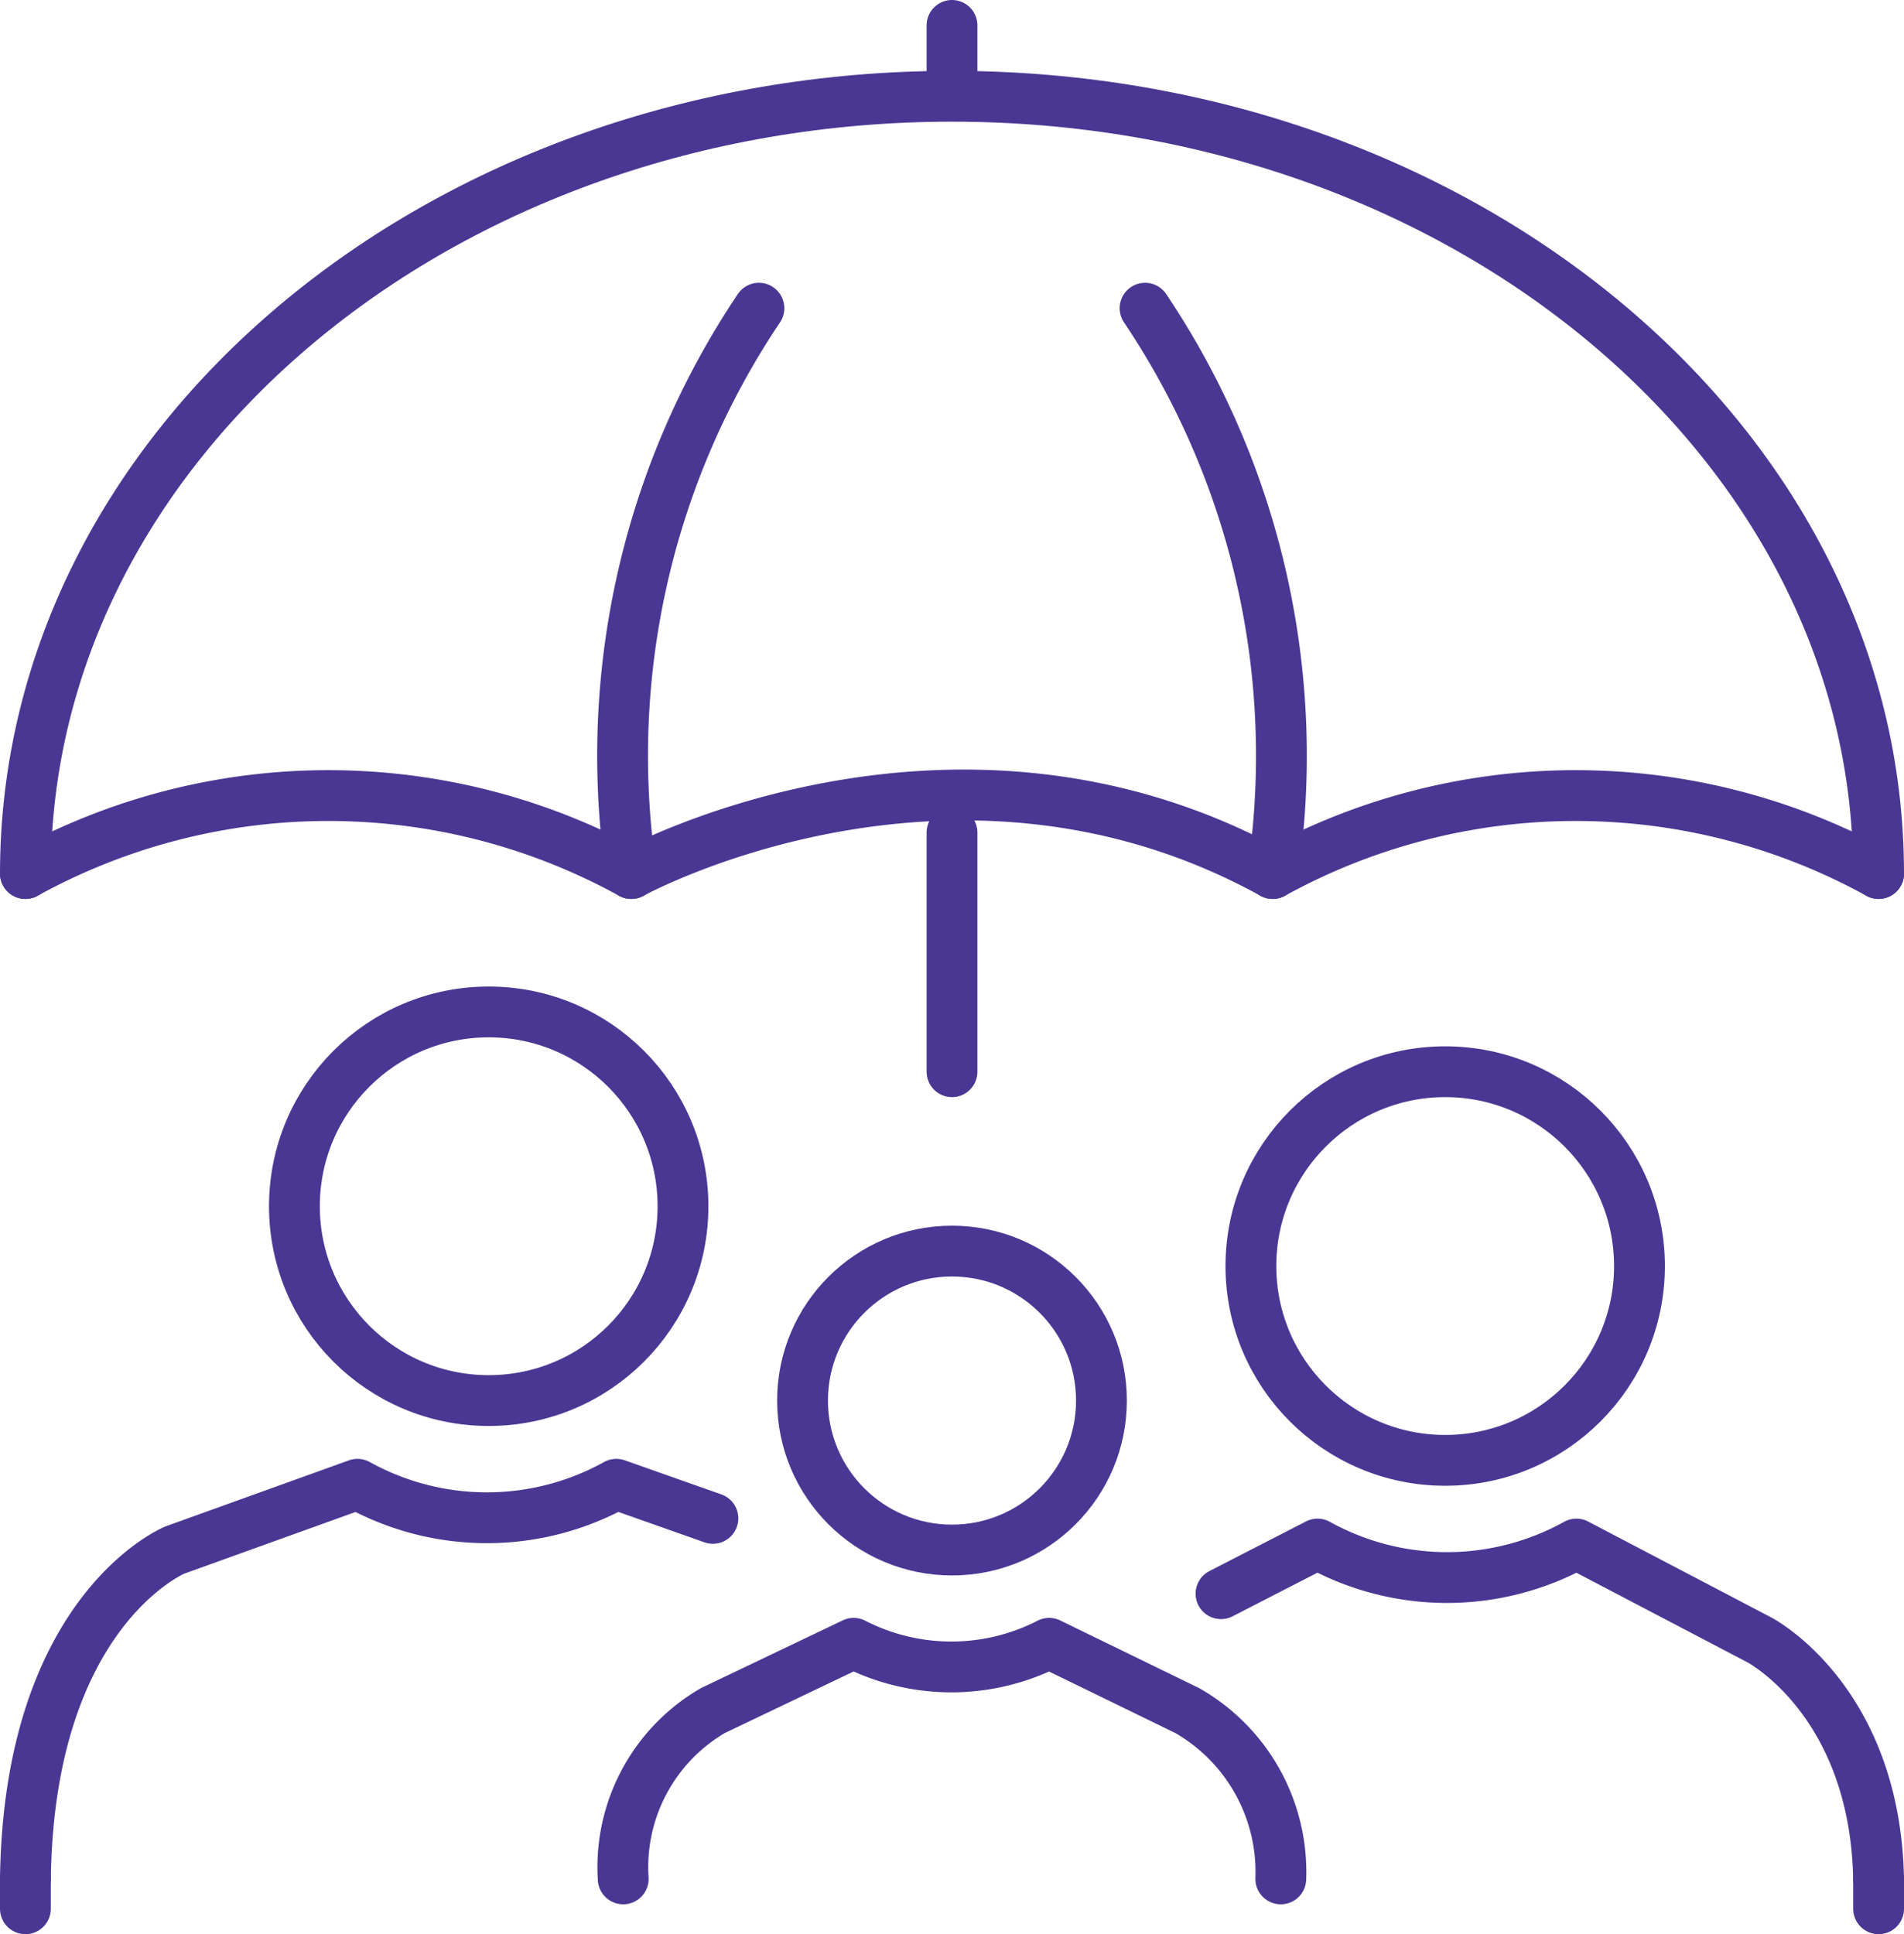 <svg id="Capa_1" data-name="Capa 1" xmlns="http://www.w3.org/2000/svg" viewBox="0 0 63.7 64.7"><defs><style>.cls-1{fill:none;stroke:#4a3793;stroke-linecap:round;stroke-linejoin:round;stroke-width:1.7px;}</style></defs><g id="family"><line class="cls-1" x1="31.85" y1="0.85" x2="31.85" y2="2.85"/><path class="cls-1" d="M68,244.37a21,21,0,0,1,20.27,0s10.73-5.91,21.46,0a21,21,0,0,1,20.27,0" transform="translate(-67.15 -215.15)"/><path class="cls-1" d="M92.54,225.46a26.85,26.85,0,0,0-4.27,18.91" transform="translate(-67.15 -215.15)"/><path class="cls-1" d="M105.46,225.46a26.85,26.85,0,0,1,4.27,18.91" transform="translate(-67.15 -215.15)"/><path class="cls-1" d="M68,244.37c0-14.36,13.88-26,31-26s31,11.65,31,26" transform="translate(-67.15 -215.15)"/><line class="cls-1" x1="31.85" y1="27.85" x2="31.85" y2="35.85"/><circle class="cls-1" cx="48.35" cy="42.35" r="6.5"/><path class="cls-1" d="M108,268.46l3.23-1.66a8.93,8.93,0,0,0,8.66,0L126,270s3.88,2,4,8" transform="translate(-67.15 -215.15)"/><line class="cls-1" x1="62.85" y1="63.85" x2="62.85" y2="62.85"/><circle class="cls-1" cx="31.85" cy="46.85" r="5"/><path class="cls-1" d="M88,278a6.06,6.06,0,0,1,3-5.63l4.71-2.25a7.16,7.16,0,0,0,6.54,0l4.62,2.25A6.22,6.22,0,0,1,110,278" transform="translate(-67.15 -215.15)"/><circle class="cls-1" cx="16.35" cy="40.35" r="6.5"/><path class="cls-1" d="M68,278c.12-9,5-11,5-11l6.11-2.2a8.93,8.93,0,0,0,8.66,0L91,265.94" transform="translate(-67.15 -215.15)"/><line class="cls-1" x1="0.85" y1="63.85" x2="0.85" y2="62.85"/></g></svg>